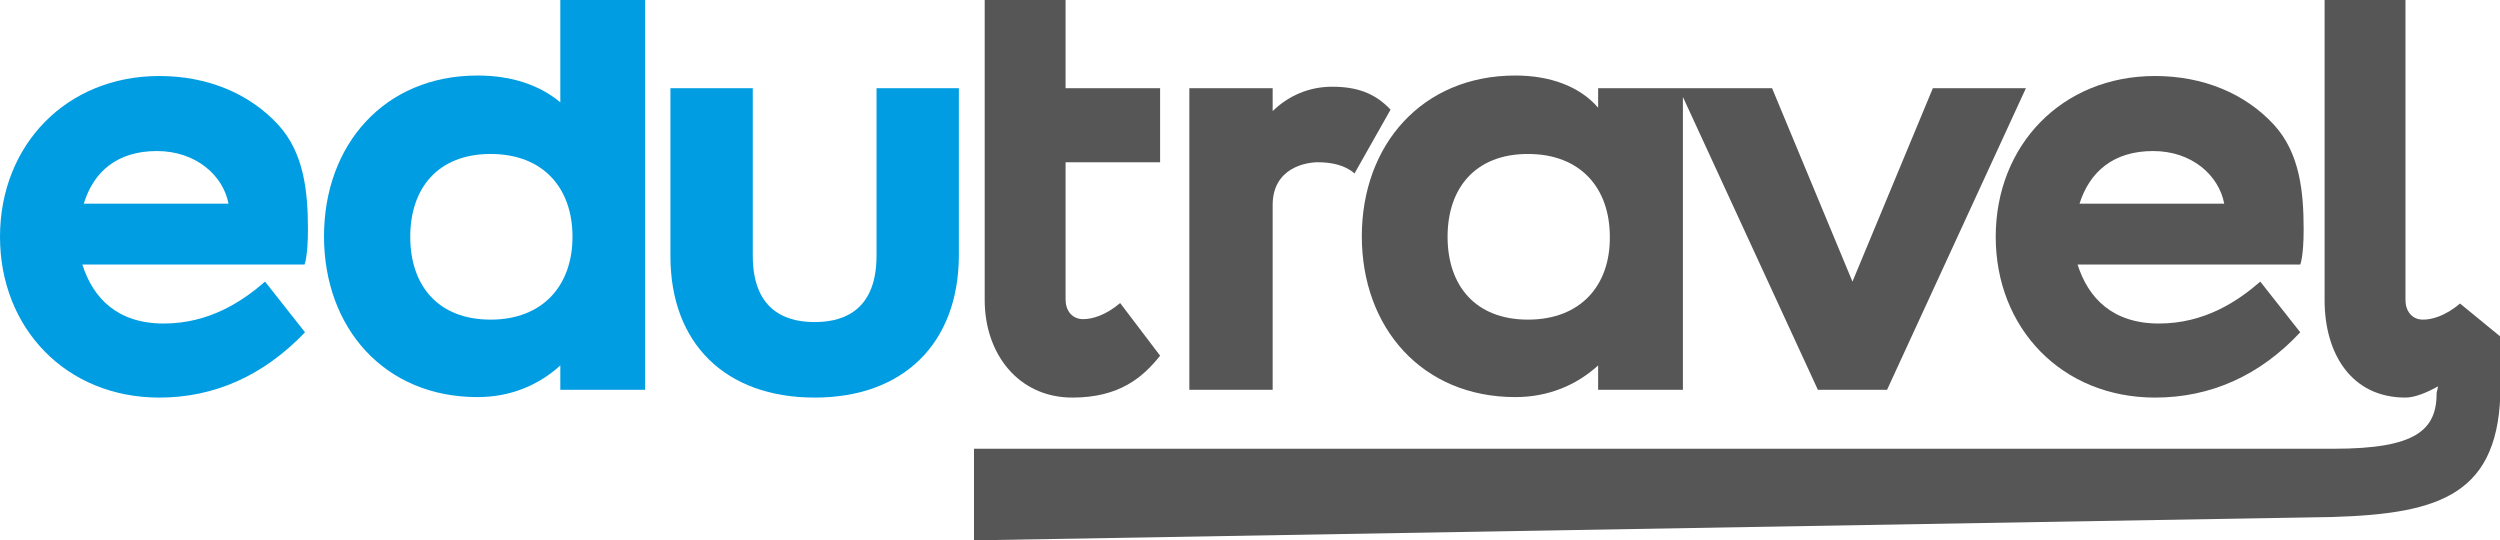 <?xml version="1.0" encoding="UTF-8"?> <svg xmlns="http://www.w3.org/2000/svg" xmlns:xlink="http://www.w3.org/1999/xlink" id="Layer_1" x="0px" y="0px" viewBox="0 0 513.1 110.9" style="enable-background:new 0 0 513.1 110.9;" xml:space="preserve"> <style type="text/css"> .st0{fill:#009DE2;} .st1{fill:#575656;} </style> <g> <path class="st0" d="M167.2,81.6c-18.3,0-29.6-11.1-29.6-29V18.1h16.9v34.4c0,12.3,8.2,13.6,12.7,13.6c4.5,0,12.7-1.3,12.7-13.6 V18.1h16.9v34.4C196.7,70.5,185.4,81.6,167.2,81.6z"></path> </g> <g> <path class="st0" d="M32.7,81.6C32.7,81.6,32.7,81.6,32.7,81.6C13.6,81.6,0,67.4,0,48.6c0-18.8,13.6-33,32.7-33 c9.9,0,18.5,3.6,24.4,10c5.3,5.8,6.1,13.7,6.1,21.5c0,5.6-0.7,7.2-0.7,7.2H16.9c2.2,6.9,7.2,12.1,16.7,12.1 c9.4,0,16.2-4.6,20.8-8.6l8.2,10.4C54.1,77.1,44,81.6,32.7,81.6z M17.2,41.8h29.7C45.8,36,40.2,31,32.2,31 C24.1,31,19.2,35.2,17.2,41.8z"></path> </g> <g> <path class="st1" d="M442.3,81.6C442.3,81.6,442.3,81.6,442.3,81.6c-19.1,0-32.7-14.2-32.7-33c0-18.8,13.6-33,32.7-33 c9.9,0,18.5,3.6,24.4,10c5.3,5.8,6.1,13.7,6.1,21.5c0,5.6-0.7,7.2-0.7,7.2h-45.7c2.2,6.9,7.2,12.1,16.7,12.1 c9.4,0,16.2-4.6,20.8-8.6l8.2,10.4C463.8,77.1,453.7,81.6,442.3,81.6z M426.8,41.8h29.7C455.4,36,449.9,31,441.9,31 C433.8,31,428.9,35.2,426.8,41.8z"></path> </g> <path class="st0" d="M115,0v21c-4.2-3.5-9.9-5.5-17-5.5c-19.1,0-31.5,14.2-31.5,33c0,18.8,12.4,33,31.5,33c6.7,0,12.5-2.4,17-6.5V80 h17.4V0H115z M100.7,65.6c-10.8,0-16.5-7-16.5-17c0-10,5.7-17,16.5-17c10.8,0,16.8,7,16.8,17C117.5,58.6,111.4,65.6,100.7,65.6z"></path> <path class="st1" d="M504.9,62.3c-3.1,2.6-5.8,3.3-7.6,3.3c-2.3,0-3.6-1.8-3.6-4V0h-16.6v61.6c0,11,5.5,20,16.6,20 c2,0,4.5-1.1,6.7-2.3l-0.3,1.3c0,7.6-4.1,11.5-21.1,11.5H199.9v18.8l279.1-4.8c22-0.7,34.2-4.7,34.2-27V69.1L504.9,62.3z"></path> <path class="st1" d="M273.4,17.8c-4.7,0-8.9,1.8-12.2,5v-4.7h-17.1V80h17.1V42.1c0-7.7,6.9-8.8,9.3-8.8c2.8,0,5.6,0.6,7.5,2.3 l7.4-13.1C282.1,19,278.3,17.8,273.4,17.8z"></path> <path class="st1" d="M238.1,33.3V18.1h-19.4V0h-16.6v61.6c0,11,6.9,20,18,20c9.7,0,14.5-4.2,18-8.6l-8.2-10.8 c-3.1,2.6-5.8,3.3-7.6,3.3c-2.3,0-3.6-1.8-3.6-4V33.3H238.1z"></path> <path class="st1" d="M396.7,18.1l-16.5,39.7l-16.5-39.7h-19.1l0,0H328v4c-3.8-4.4-9.9-6.6-17-6.6c-19.1,0-31.5,14.2-31.5,33 c0,18.8,12.4,33,31.5,33c6.7,0,12.5-2.4,17-6.5V80h17.4V19.9L373.1,80h14.2l28.5-61.9H396.7z M313.6,65.6c-10.8,0-16.5-7-16.5-17 c0-10,5.7-17,16.5-17c10.8,0,16.8,7,16.8,17C330.5,58.6,324.4,65.6,313.6,65.6z"></path> </svg> 